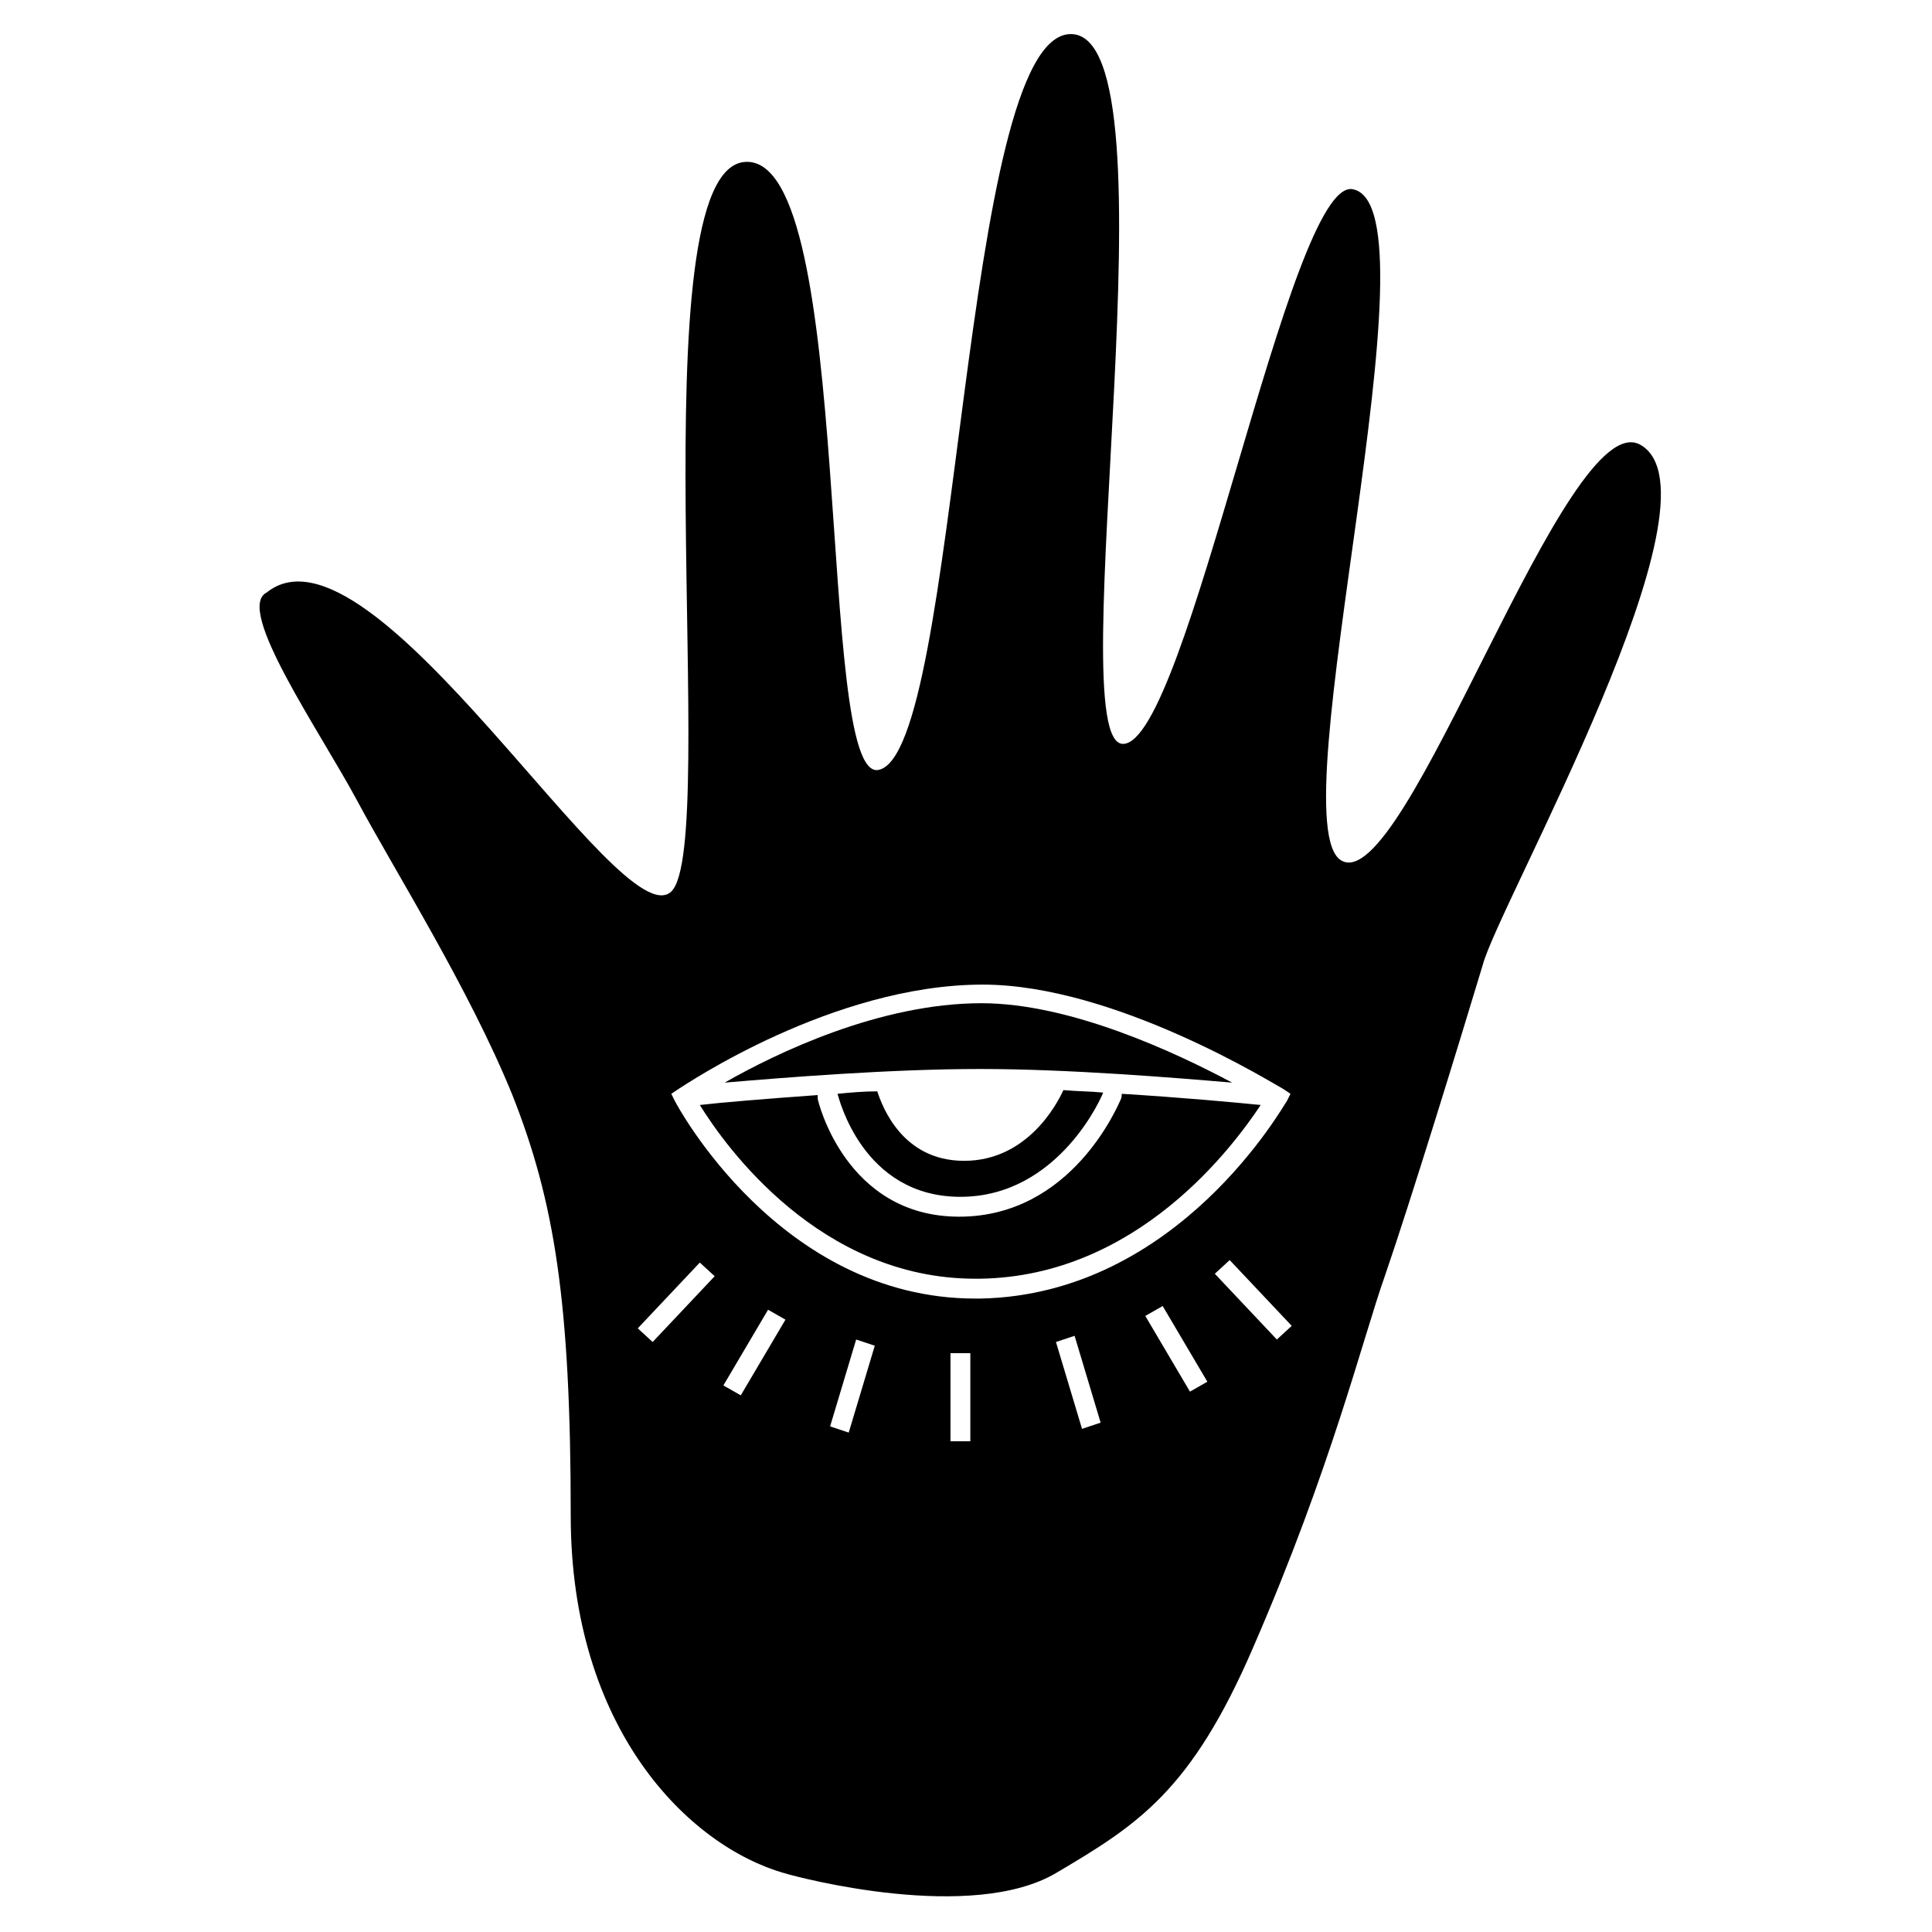 <?xml version="1.0" encoding="UTF-8"?>
<!-- Uploaded to: ICON Repo, www.svgrepo.com, Generator: ICON Repo Mixer Tools -->
<svg fill="#000000" width="800px" height="800px" version="1.1" viewBox="144 144 512 512" xmlns="http://www.w3.org/2000/svg">
 <g>
  <path d="m440.94 435.52c-0.656 1.316-12.824 30.914-42.75 30.914-30.254 0-37.488-30.914-37.488-31.242v-0.988c-13.812 0.988-25.652 1.973-31.242 2.629 6.906 11.18 31.898 46.039 73.008 46.039h1.316c41.766-0.656 67.086-35.188 74.32-46.039-6.578-0.656-20.719-1.973-36.832-2.961-0.004 0.66-0.004 0.988-0.332 1.648z"/>
  <path d="m399.5 451.63c-16.441 0-21.703-14.469-23.02-18.414-3.617 0-7.234 0.328-10.523 0.656 0.328 0.988 6.578 27.297 32.559 27.297 26.309 0 37.82-27.297 37.82-27.625-3.289-0.328-6.906-0.328-10.523-0.656-1.648 3.613-9.539 18.742-26.312 18.742z"/>
  <path d="m470.54 430.91c-14.797-7.891-42.75-21.047-66.43-21.047-26.965 0-54.262 13.152-68.074 21.047 15.457-1.316 43.738-3.617 67.746-3.617 23.348 0 51.301 2.301 66.758 3.617z"/>
  <path d="m578.73 261.88c-19.73-11.18-62.152 120.03-79.254 110.17-17.102-9.867 26.965-173.64 2.961-177.91-16.773-2.961-43.738 147-60.84 147-17.102-0.004 15.453-188.11-13.816-188.11-29.27 0-29.27 190.74-50.973 195.01-16.773 3.289-5.918-162.46-35.188-161.14-29.27 1.316-6.578 180.87-19.73 193.37-13.484 12.824-79.254-101.62-107.21-79.254-8.551 4.273 14.141 36.832 24.008 55.246 9.863 18.418 29.598 49.66 41.105 77.941 11.18 28.281 15.457 54.918 15.457 111.48 0 56.562 31.242 87.477 56.562 94.711 4.273 1.316 49.656 13.152 72.02 0 21.703-12.824 35.844-21.703 52.289-59.852 20.719-47.684 28.938-81.555 34.859-98.328 6.906-20.059 19.73-61.824 25.98-82.543 4.273-16.117 65.441-124.31 41.766-137.79zm-261.77 237.76-3.945-3.617 16.441-17.43 3.945 3.617zm23.352 14.141-4.606-2.629 11.84-20.059 4.606 2.629zm28.609 9.867-4.934-1.645 6.906-23.02 4.934 1.645zm32.227 2.301h-5.262v-23.348h5.262zm29.598-3.285-6.906-23.02 4.934-1.645 6.906 23.02zm28.609-9.867-11.84-20.059 4.606-2.629 11.84 20.059zm-55.574-24.664h-1.316c-51.961 0-79.254-51.629-79.582-52.289l-0.988-1.973 1.973-1.316c1.645-0.988 40.777-27.625 80.57-27.625 35.188 0 77.609 26.637 79.582 27.625l1.973 1.316-0.988 1.973c-0.652 0.656-28.605 51.301-81.223 52.289zm78.598 10.852-16.441-17.43 3.945-3.617 16.441 17.43z"/>
 </g>
</svg>